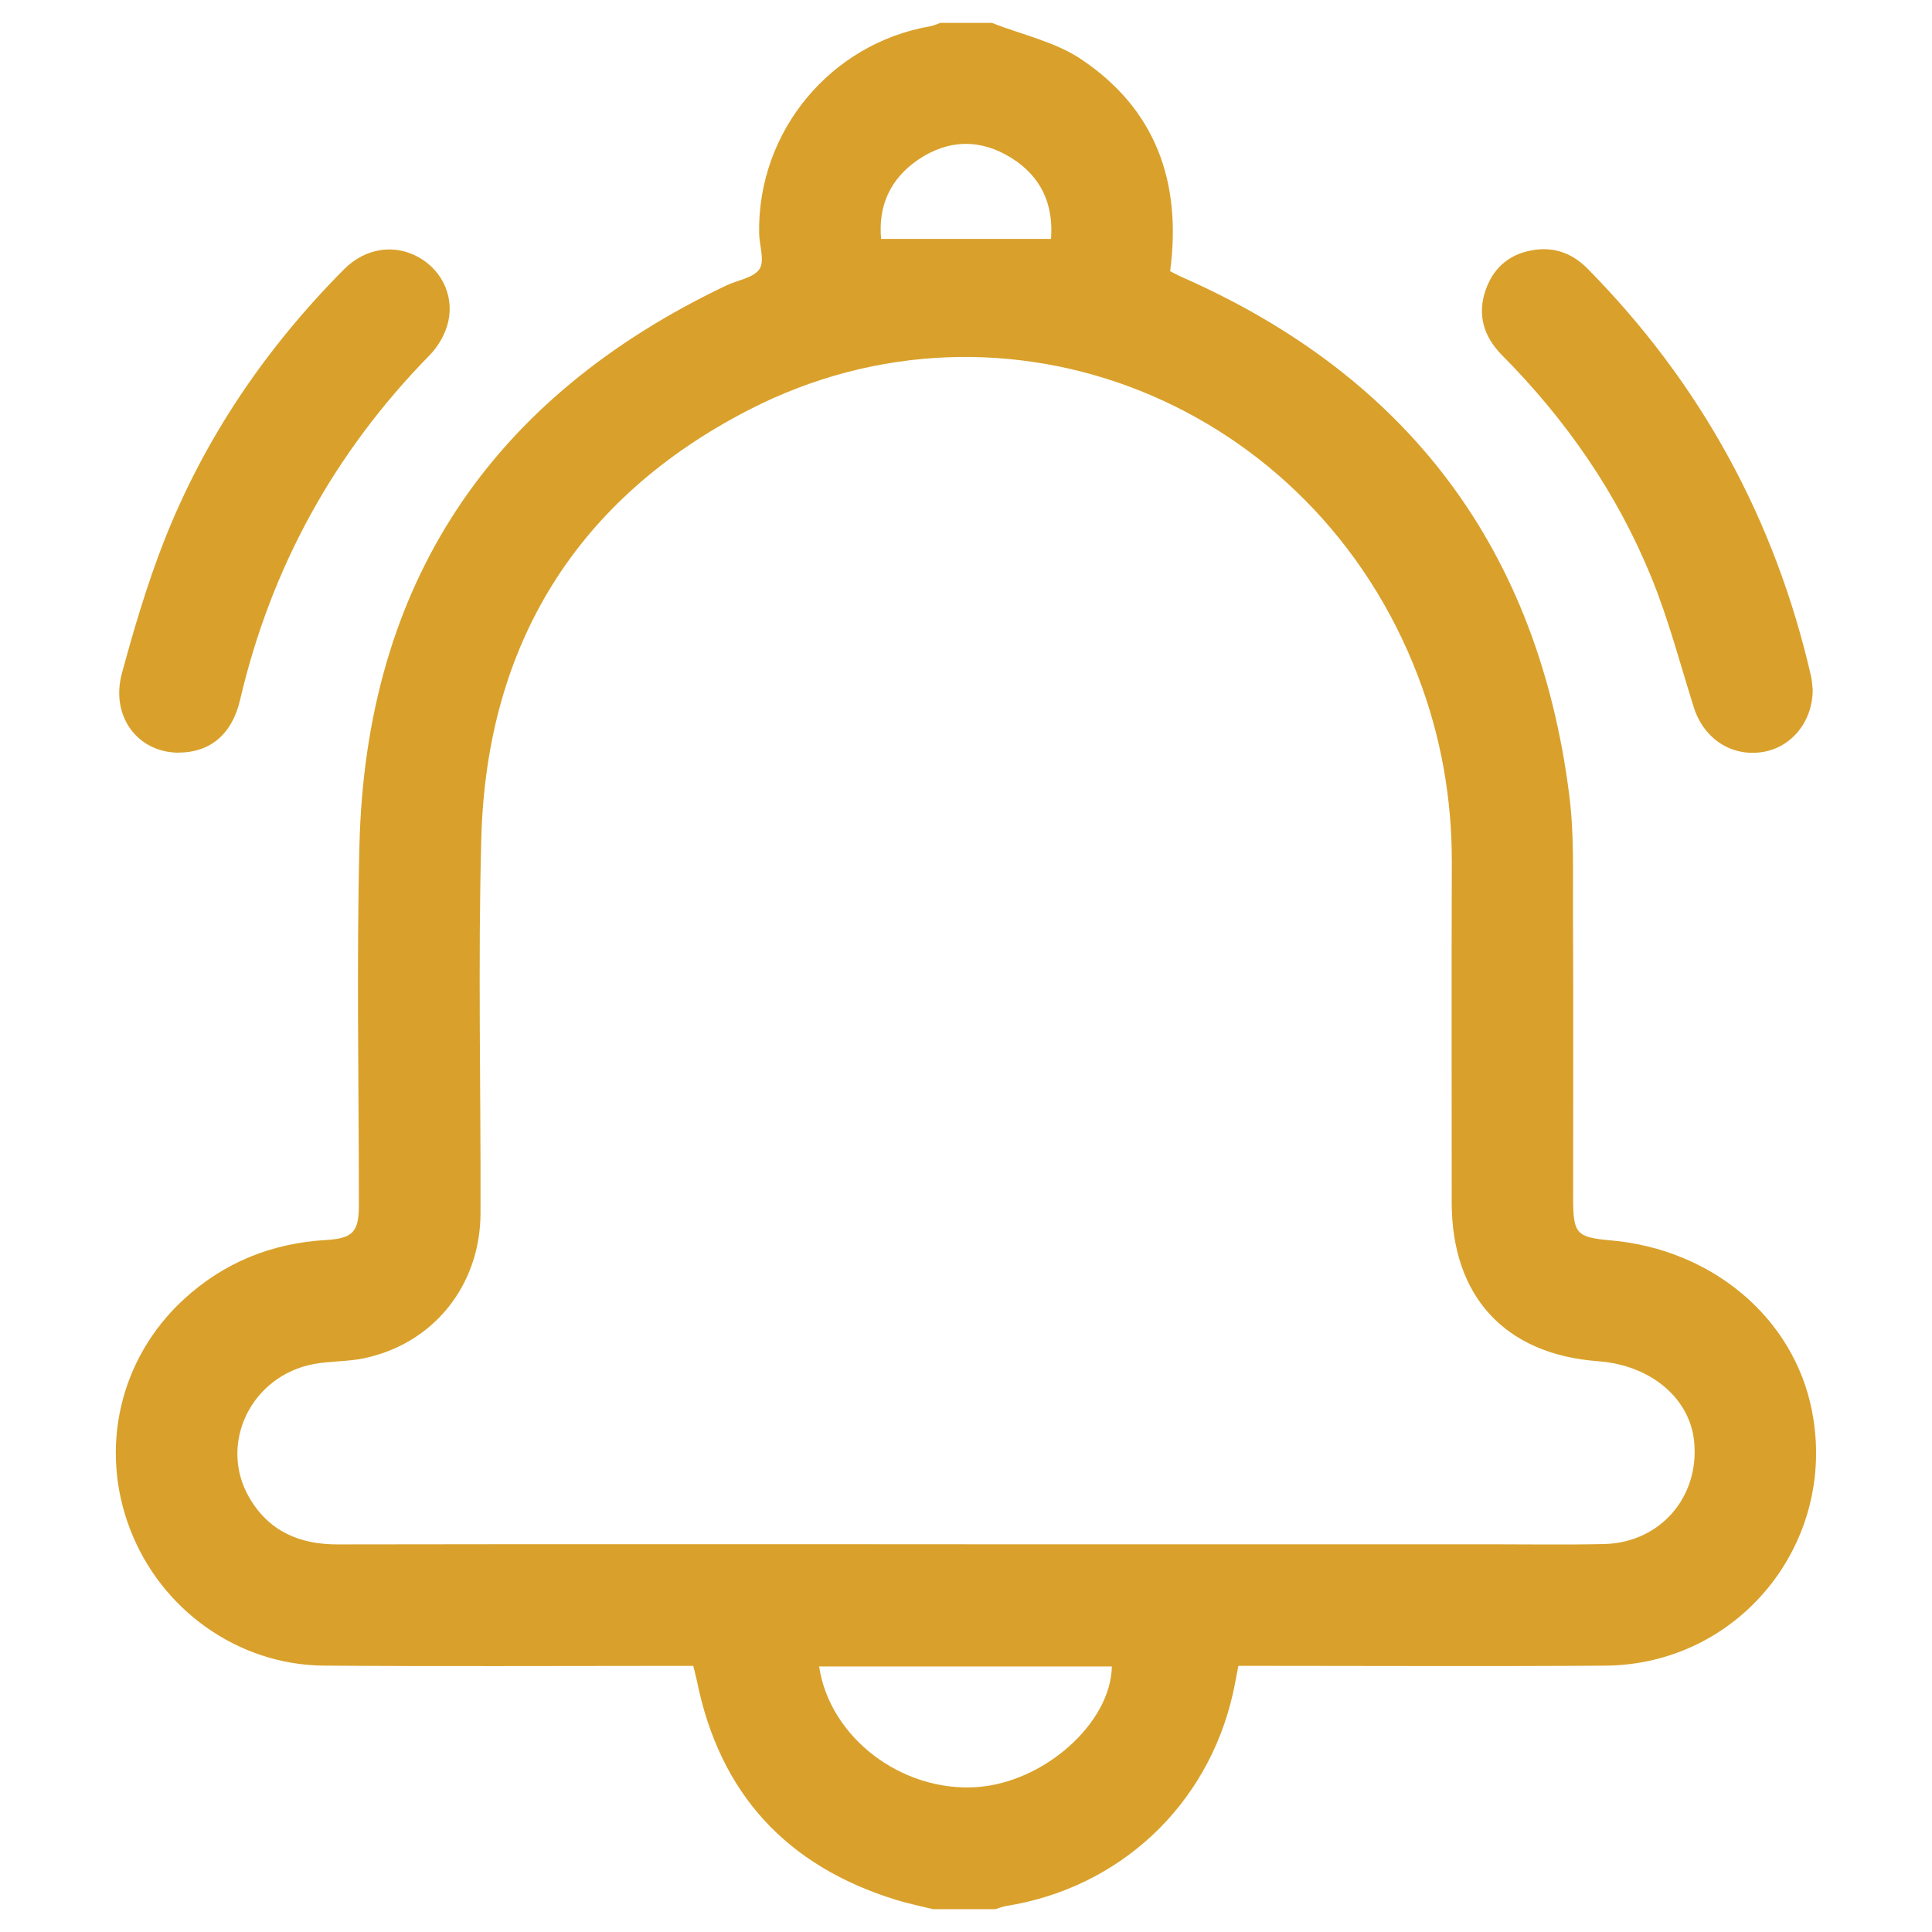 <?xml version="1.0" encoding="UTF-8"?>
<svg id="Capa_1" data-name="Capa 1" xmlns="http://www.w3.org/2000/svg" viewBox="0 0 500 500">
  <defs>
    <style>
      .cls-1 {
        fill: #d9a12b;
      }
    </style>
  </defs>
  <path class="cls-1" d="M256.69,5.92c7.73,3.05,16.28,4.85,23.04,9.36,19.31,12.88,26.17,31.79,23.1,54.91,.96,.48,2.03,1.07,3.14,1.56,58.58,25.83,92.14,70.52,100.17,134.14,1.29,10.18,.89,20.61,.95,30.92,.12,24.47,.04,48.92,.04,73.39,0,9.1,.83,10.02,9.76,10.81,26.33,2.33,47.34,20.12,52.04,44.09,6.7,34.11-18.82,65.73-53.53,65.97-29.81,.21-59.61,.05-89.42,.05h-5.49c-.5,2.53-.89,4.84-1.41,7.14-6.54,29.03-29.36,50.37-58.75,55.02-.92,.15-1.8,.54-2.7,.81h-16.18c-3.18-.79-6.41-1.44-9.55-2.41-28.24-8.72-45.61-27.41-51.52-56.58-.25-1.23-.59-2.44-.96-3.97h-5.73c-29.96,0-59.93,.16-89.89-.07-22.23-.17-42.18-14.49-50.16-35.37-8.02-20.95-2.66-44.1,13.82-59.33,10.42-9.63,22.8-14.61,36.92-15.45,7-.42,8.5-2.12,8.5-9.12,0-30.97-.62-61.97,.14-92.92,1.64-67.82,33.95-115.92,94.9-144.97,2.96-1.42,7.1-1.96,8.64-4.29,1.41-2.12-.05-6.09-.1-9.26-.43-26.29,18.4-49.05,44.26-53.55,.91-.16,1.76-.58,2.65-.88h13.32Zm-6.67,393.74h135.09c9.99,0,19.99,.16,29.96-.06,14.54-.31,24.81-12.13,23.37-26.56-1.12-11.24-11.3-19.75-24.81-20.75-24.11-1.78-37.92-16.73-37.93-41.1,0-29.23-.08-58.46,.03-87.69,.07-16.7-2.77-32.83-8.72-48.43-26.99-70.83-106.76-103.19-173.22-68.99-44.39,22.85-67.84,60.51-69.22,110.73-.89,32.38-.11,64.81-.21,97.22-.07,18.73-12.3,33.83-30.3,37.52-4.17,.86-8.54,.68-12.73,1.44-16.36,2.99-24.94,20.73-16.75,34.7,5.06,8.62,12.95,12.01,22.76,12,54.22-.09,108.45-.04,162.68-.04Zm-38.03,31.62c2.75,18.42,21.34,32.47,40.66,31.23,17.45-1.12,34.83-16.51,35.1-31.23h-75.76ZM228.03,61.83h43.97c.71-9.03-2.63-16.18-10.23-20.94-7.98-5-16.31-4.87-24.13,.43-7.25,4.92-10.4,11.97-9.61,20.51Z"/>
  <path class="cls-1" d="M46.19,194.79c-10.61-.05-17.66-9.47-14.63-20.59,3.16-11.6,6.58-23.21,10.98-34.38,10.49-26.61,26.34-49.83,46.48-70.11,5.57-5.61,13.21-6.69,19.56-3,6.13,3.56,9.25,10.63,7.15,17.57-.84,2.76-2.5,5.57-4.53,7.63-24.69,25.2-41.06,54.93-49.09,89.31-2.09,8.9-7.86,13.58-15.92,13.55Z"/>
  <path class="cls-1" d="M469.13,178.52c-.04,8.35-5.57,14.92-12.96,16.1-8.07,1.29-15.25-3.44-17.82-11.58-3.52-11.17-6.49-22.58-10.89-33.41-8.87-21.86-22.13-40.97-38.74-57.71-4.77-4.81-6.49-10.55-4.19-17.01,2.15-6.03,6.66-9.55,13.07-10.3,5.23-.62,9.64,1.24,13.3,4.96,29.23,29.65,48.46,64.8,57.79,105.4,.32,1.39,.35,2.83,.43,3.54Z"/>
</svg>